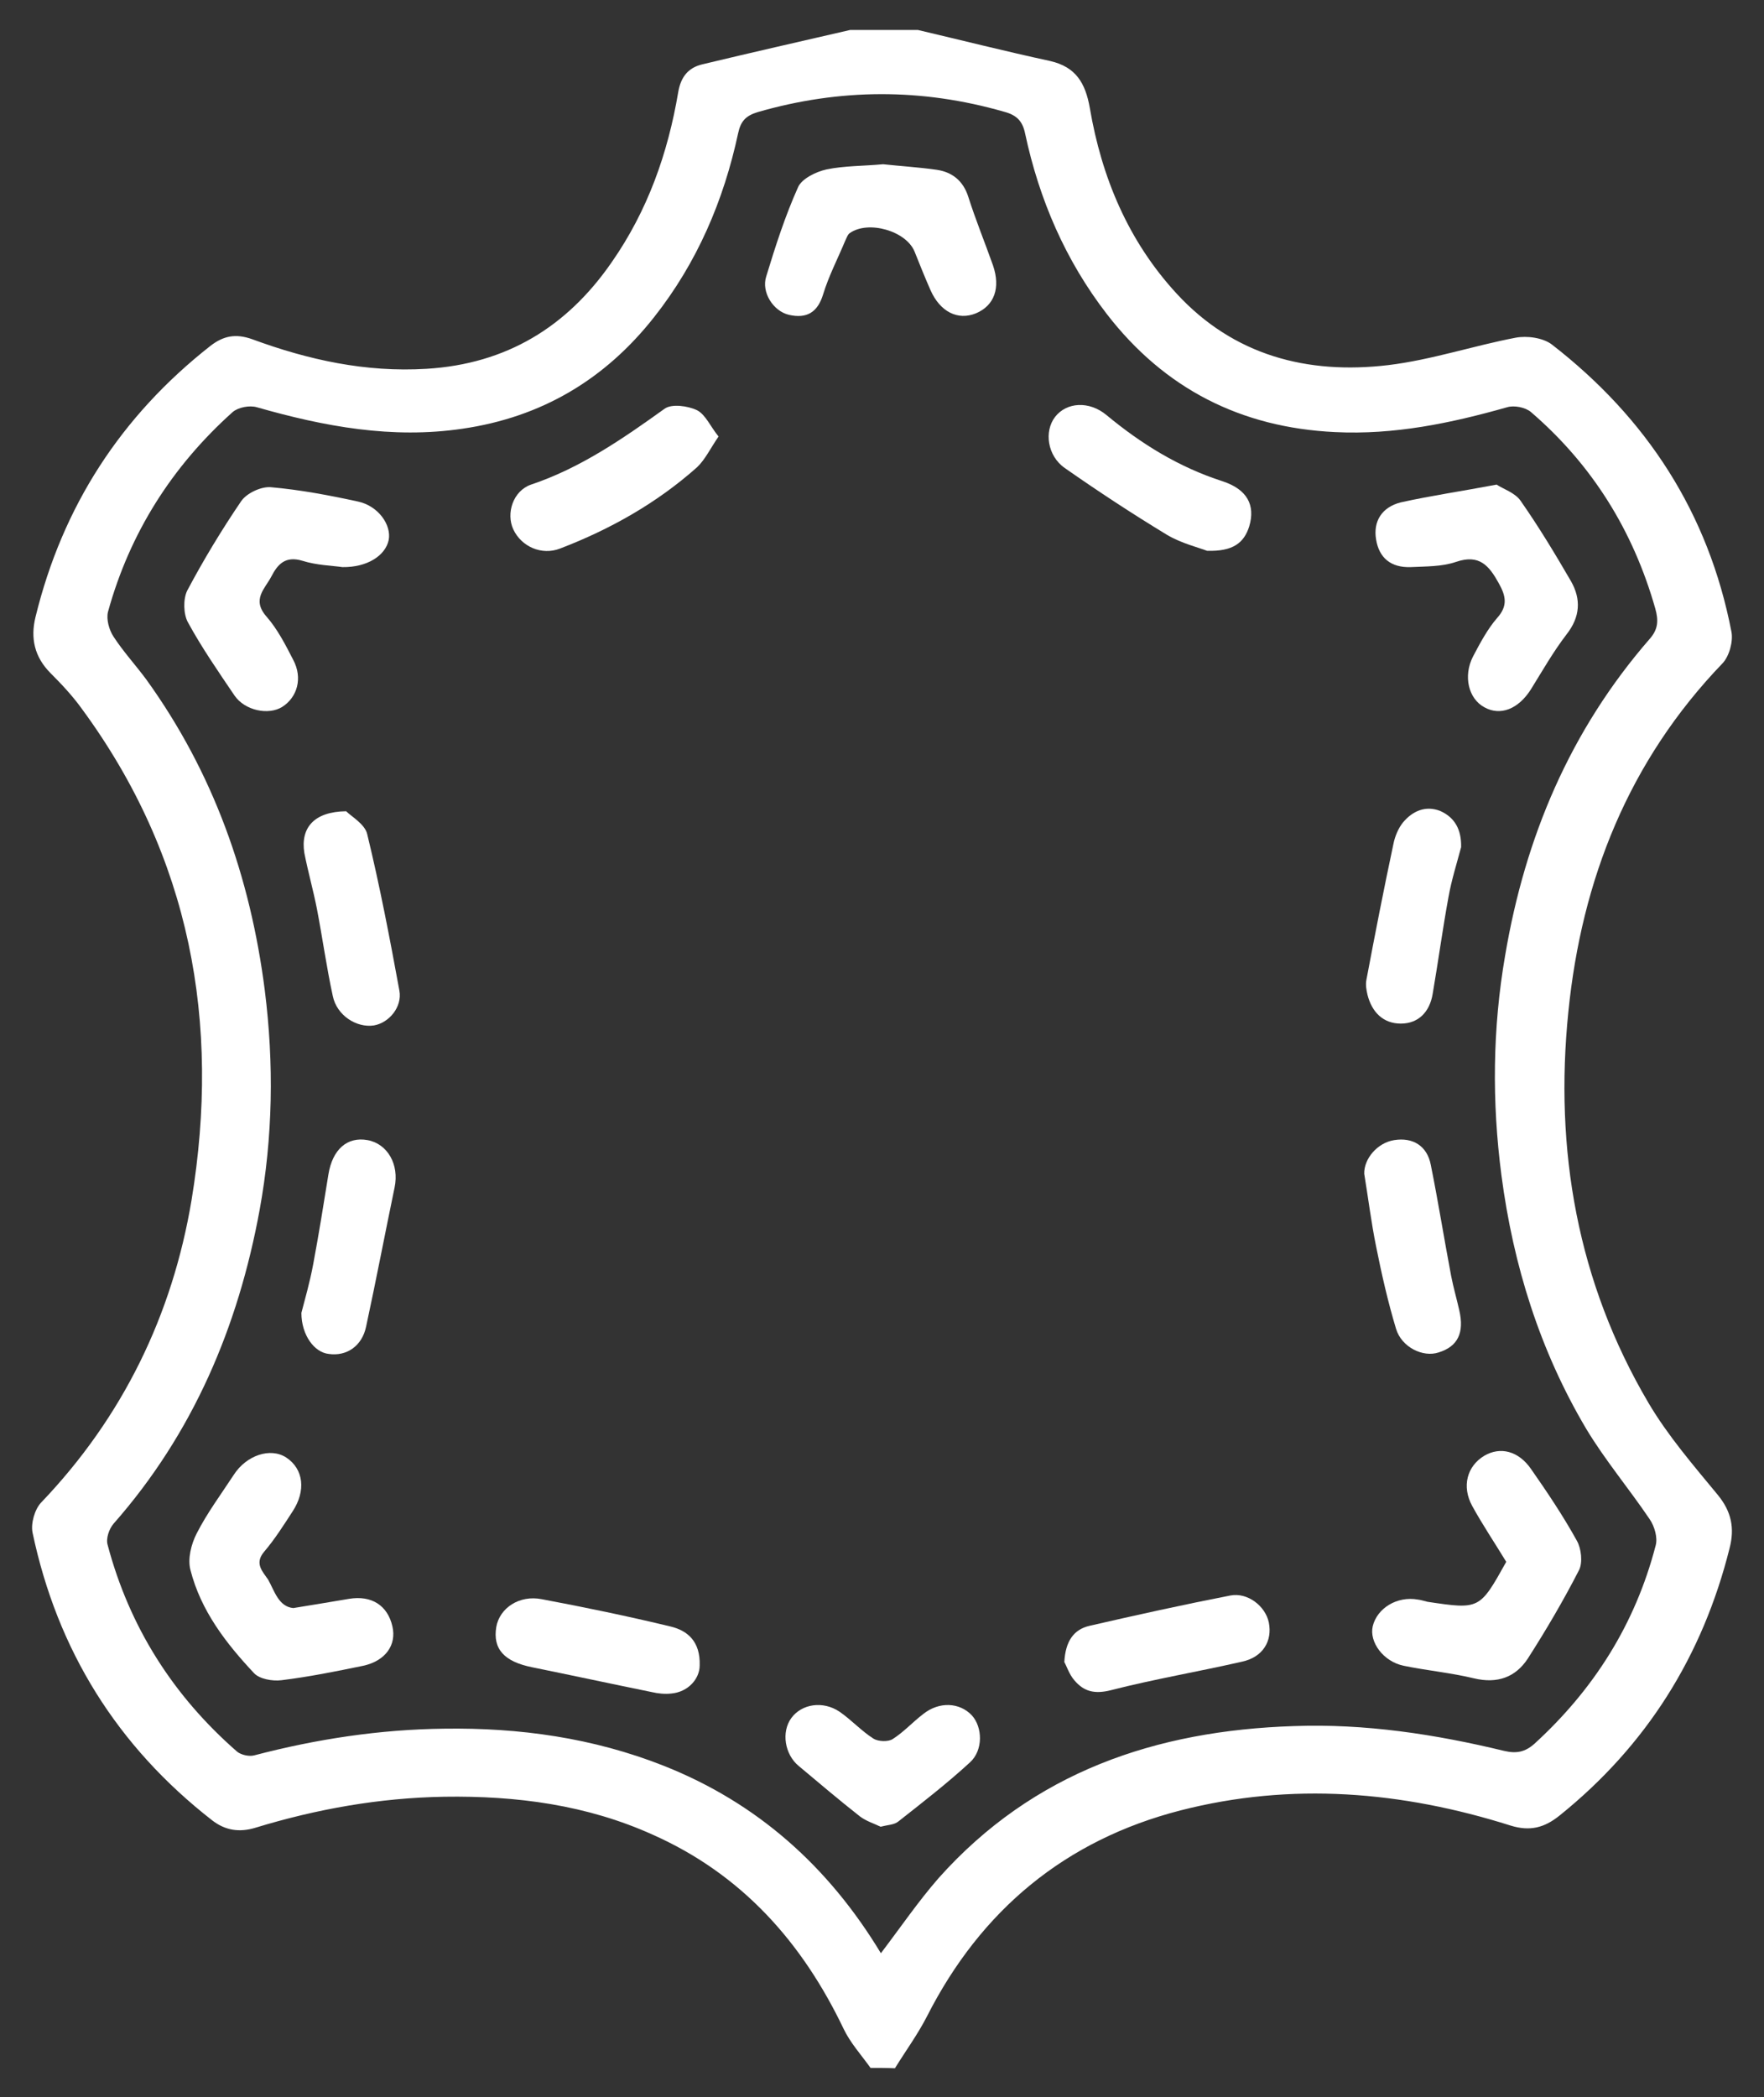 <?xml version="1.0" encoding="UTF-8"?> <svg xmlns="http://www.w3.org/2000/svg" xmlns:xlink="http://www.w3.org/1999/xlink" version="1.1" id="Слой_1" x="0px" y="0px" viewBox="0 0 477 566.9" style="enable-background:new 0 0 477 566.9;" xml:space="preserve"><rect x="0" y="0" width="477" height="566.9" fill="#333333" stroke="none"/> <style type="text/css"> .st0{fill:#FFFFFF;} </style> <g> <path class="st0" d="M235.4,559c-2.5-3.5-5.5-6.8-7.3-10.6c-11.2-23.4-27.5-41.7-51.5-52.4c-17.9-8.1-36.9-10.6-56.5-10.3 c-17.5,0.3-34.4,3.3-51.1,8.4c-4.3,1.3-8.1,0.7-11.6-2c-25.7-20-41.9-46-48.6-77.8c-0.5-2.5,0.6-6.3,2.3-8.1 c22.1-23.1,35.5-50.7,40.7-81.8c7.9-48-0.3-92.8-29.6-132.7c-2.5-3.5-5.5-6.7-8.5-9.7c-4.4-4.4-5.5-9.5-4.1-15.2 c7.3-29.9,23.1-54.3,47.3-73.3c3.5-2.7,6.8-3.4,11.3-1.8c15.2,5.6,30.7,9,47.1,8c21.6-1.3,38-11.3,50.1-28.8 c9.7-13.9,15.2-29.4,18-46c0.7-4.1,2.7-6.6,6.5-7.5c13.3-3.2,26.6-6.2,40-9.3c6.1,0,12.2,0,18.3,0c11.9,2.8,23.8,5.8,35.8,8.4 c6.9,1.6,9.5,5.9,10.7,12.7c3.2,18.8,10.4,36,23.5,50.2c15.4,16.7,35.3,21.9,57.2,19.3c11.6-1.4,22.9-5.2,34.4-7.4 c3.1-0.6,7.4,0,9.8,1.8c25.7,19.9,42.4,45.6,48.6,77.7c0.5,2.6-0.6,6.6-2.4,8.5c-25.4,26.4-38.1,58.5-41.7,94.2 c-3.8,37.3,2.4,73.1,21.7,105.8c5.2,8.8,12.1,16.8,18.7,24.8c3.7,4.5,4.6,9,3.2,14.4c-7.3,29.2-22.5,53.4-46,72.3 c-4.1,3.3-8,4.3-13.2,2.7c-29.4-9.3-59.3-11.8-89.3-4.1c-31.1,8-53.9,26.9-68.5,55.6c-2.5,4.9-5.8,9.4-8.7,14.1 C239.7,559,237.5,559,235.4,559z M238.2,528c5.4-7.1,10.1-14,15.6-20.3c25.6-28.7,58.8-39.9,96.1-41.1c19.2-0.7,38.2,2.2,56.8,6.7 c3.4,0.8,5.7,0.3,8.2-1.9c16.1-14.7,27.3-32.4,32.8-53.6c0.6-2.1-0.3-5.2-1.6-7.1c-5.6-8.3-12.1-16-17.2-24.5 c-12.5-21.1-19.7-44.1-22.9-68.5c-2.6-19.9-2.4-39.7,1-59.4c5.4-32,17.6-60.9,39.1-85.6c2.3-2.6,2.4-5,1.5-8.2 c-6-21.1-17.1-38.9-33.6-53.1c-1.5-1.3-4.6-1.9-6.5-1.3c-15.2,4.3-30.5,7.5-46.5,6.7c-25.4-1.2-46.1-11.7-61.7-31.9 c-11.2-14.5-18.3-31-22.1-48.8c-0.7-3.4-2.3-5-5.7-5.9c-22.3-6.4-44.4-6.3-66.6,0.1c-3.3,1-4.6,2.5-5.3,5.7 c-3.9,18.2-11.1,35-22.7,49.7c-13.3,16.9-30.5,27.1-51.9,30.2c-19,2.8-37.3-0.6-55.5-5.8c-2-0.6-5.1,0-6.6,1.3 C46.6,126,35.1,144,29.2,165.4c-0.5,2,0.3,4.9,1.5,6.7c2.6,4,5.9,7.6,8.8,11.5c18.2,25.2,28.2,53.5,32.1,84.1 c2.5,19.8,2.2,39.7-1.4,59.4c-5.8,31.6-18,60.4-39.5,84.8c-1.2,1.4-2.1,4-1.6,5.7c5.9,22.2,17.7,40.8,35,55.9 c1.1,0.9,3.3,1.4,4.7,1c16.8-4.4,33.9-7,51.3-7.2c20.4-0.3,40.3,2.5,59.3,10C204.7,487.3,224,504.5,238.2,528z"></path> <path class="st0" d="M407.3,422.2c-3.1-5.1-6.4-10-9.2-15.1c-2.9-5.3-1.4-10.8,3.3-13.6c4.3-2.5,9.2-1.3,12.6,3.6 c4.4,6.3,8.7,12.7,12.4,19.4c1.2,2.1,1.6,5.9,0.6,7.9c-4.2,8.2-8.9,16.2-13.9,24c-3.3,5-8.2,6.8-14.5,5.3c-6.2-1.5-12.7-2.1-19-3.4 c-5.5-1.1-9.4-6.4-8.4-10.7c1.2-4.9,6.6-8.2,12.2-7.2c0.9,0.1,1.7,0.4,2.6,0.6C400.1,435.1,400.1,435.1,407.3,422.2z"></path> <path class="st0" d="M92.6,153.3c-2.8-0.4-7-0.5-10.8-1.7c-4.6-1.4-6.7,0.9-8.4,4.2c-1.7,3.3-5.4,6.2-1.4,10.8 c3,3.4,5.2,7.7,7.3,11.8c2.6,4.9,1.1,10.1-3,12.7c-3.7,2.3-10.1,1-12.9-3.1c-4.4-6.5-8.9-13-12.6-19.8c-1.2-2.2-1.3-6.2-0.2-8.5 c4.4-8.3,9.3-16.4,14.6-24.2c1.5-2.2,5.4-4,8-3.8c8,0.7,15.9,2.2,23.7,3.9c5.4,1.2,9,6.3,8.2,10.4 C104.2,150.2,99.3,153.4,92.6,153.3z"></path> <path class="st0" d="M79.3,434.7c5.6-0.9,10.3-1.7,15.1-2.5c6.1-1,10.4,1.8,11.7,7.4c1.2,5.1-1.9,9.4-7.9,10.7 c-7.3,1.5-14.7,3-22.1,3.9c-2.4,0.3-5.9-0.3-7.4-1.9c-7.6-8.1-14.4-16.9-17.2-27.9c-0.8-3,0.2-7,1.7-9.9c2.8-5.5,6.6-10.6,10-15.8 c3.4-5.3,9.9-7.5,14.2-4.7c4.7,3.1,5.4,9,1.7,14.6c-2.4,3.7-4.8,7.5-7.7,10.9c-2.7,3.2-0.3,5.4,1.1,7.5 C74.2,430,75.3,434.3,79.3,434.7z"></path> <path class="st0" d="M404.7,131c1.8,1.2,5,2.2,6.5,4.4c4.9,7,9.3,14.3,13.6,21.7c2.8,4.9,2.5,9.7-1.2,14.4 c-3.6,4.7-6.5,9.8-9.6,14.8c-3.4,5.4-8.3,7.3-12.6,4.9c-4.3-2.3-5.8-8.4-3.1-13.7c1.9-3.6,3.9-7.4,6.5-10.4c3-3.3,2.4-6,0.5-9.4 c-2.6-4.7-5.2-8-11.6-5.8c-3.8,1.3-8.1,1.2-12.2,1.4c-5.4,0.2-8.6-2.5-9.4-7.5c-0.8-4.8,1.5-8.7,6.7-10 C386.9,134,395.2,132.8,404.7,131z"></path> <path class="st0" d="M238.8,44.4c4.6,0.5,9.6,0.8,14.5,1.5c4.1,0.6,7.1,2.9,8.5,7.2c2,6.3,4.5,12.4,6.7,18.6 c2.1,6.1,0.4,10.9-4.6,13c-4.9,2-9.7-0.4-12.3-6.3c-1.5-3.4-2.9-6.9-4.3-10.4c-2.3-5.6-12.5-8.5-17.5-5c-0.6,0.4-0.9,1.4-1.3,2.2 c-2,4.8-4.4,9.4-5.9,14.3c-1.5,5-4.5,6.7-9.3,5.6c-4.2-1-7.5-6.1-6.1-10.4c2.5-8.2,5.1-16.3,8.6-24.1c1-2.3,4.9-4.2,7.7-4.8 C228.3,44.8,233.4,44.9,238.8,44.4z"></path> <path class="st0" d="M194.3,118c-2.2,3.2-3.6,6.2-5.8,8.3c-10.9,9.7-23.5,16.8-37.1,22c-4.9,1.9-10.4-0.5-12.6-5.2 c-2-4.3-0.1-10.4,4.8-12.1c13.4-4.5,24.8-12.4,36.1-20.5c1.9-1.4,6.3-0.8,8.8,0.4C190.8,112.1,192.1,115.3,194.3,118z"></path> <path class="st0" d="M238.1,493.8c-1.6-0.8-3.9-1.5-5.6-2.8c-5.6-4.4-11-9-16.5-13.6c-3.8-3.1-4.8-9.2-2-13c2.8-3.8,8.5-4.7,13-1.7 c3.2,2.2,5.9,5.2,9.2,7.3c1.3,0.8,4,0.9,5.2,0.1c3-1.9,5.4-4.6,8.3-6.8c4.3-3.4,9.8-3.1,13.1,0.4c2.9,3.2,3.1,9.4-0.5,12.7 c-6.2,5.7-12.8,10.8-19.4,16C241.8,493.3,240.1,493.3,238.1,493.8z"></path> <path class="st0" d="M326.4,148.9c-2.3-0.9-6.9-2-10.8-4.3c-9.4-5.7-18.7-11.8-27.7-18.1c-4.7-3.3-5.6-9.9-2.6-13.8 c3.1-4,9.2-4.4,13.9-0.5c9.4,7.8,19.6,14.1,31.4,17.9c6.7,2.2,8.9,6.5,7.2,12.2C336.4,146.7,333.5,149.1,326.4,148.9z"></path> <path class="st0" d="M368.9,317.3c-0.1-4.1,3.6-8.4,8.1-9.1c5-0.8,8.9,1.5,9.9,6.7c2,9.9,3.6,20,5.5,30c0.6,3.1,1.5,6.2,2.2,9.3 c1.4,6.1-0.4,9.8-5.6,11.4c-4.2,1.4-10-1.4-11.5-6.4c-2.2-7.3-3.9-14.8-5.4-22.3C370.8,330.5,370,324,368.9,317.3z"></path> <path class="st0" d="M93.6,219.3c1.4,1.4,5.1,3.5,5.7,6.2c3.4,14,6.1,28.1,8.7,42.3c0.8,4.4-2.8,8.7-6.9,9.4 c-4.7,0.7-10-2.7-11.1-7.9c-1.7-7.8-2.8-15.8-4.3-23.6c-1-5.1-2.4-10-3.4-15.1C81.2,223.8,84.9,219.4,93.6,219.3z"></path> <path class="st0" d="M81.5,354.9c0.9-3.5,2.3-8.3,3.2-13.2c1.5-8,2.8-16.1,4.1-24.2c1.1-6.8,5.1-10.3,10.6-9.3 c5.4,1,8.6,6.6,7.3,12.8c-2.6,12.5-5,25.1-7.7,37.6c-1.1,5.3-5.3,8.1-10.1,7.4C85,365.6,81.5,360.9,81.5,354.9z"></path> <path class="st0" d="M395.1,229c-1.2,4.5-2.6,8.9-3.4,13.4c-1.6,8.7-2.8,17.6-4.3,26.3c-0.8,4.8-3.8,8-8.6,8c-4.8,0-7.8-3.1-9-7.7 c-0.3-1.3-0.6-2.8-0.3-4.2c2.3-12.2,4.7-24.5,7.3-36.7c0.4-2,1.3-4.2,2.6-5.8c2.6-3.1,6.1-4.6,10-3.1 C393.5,221,395.2,224.4,395.1,229z"></path> <path class="st0" d="M189.2,450.2c0,3.6-3.1,7.2-7.7,7.6c-1.7,0.2-3.6,0-5.3-0.4c-10.8-2.2-21.5-4.5-32.3-6.7 c-7.5-1.5-10.7-4.9-9.7-10.9c0.9-5.1,6.2-8.7,12.3-7.5c11.7,2.2,23.3,4.6,34.9,7.4C185.9,440.8,189.4,443.7,189.2,450.2z"></path> <path class="st0" d="M287.8,449.3c0.3-5.6,2.5-8.8,6.8-9.8c12.6-2.9,25.3-5.7,38.1-8.2c4.7-0.9,9.5,2.9,10.4,7.3 c1,5-1.6,9.4-7.3,10.6c-11.8,2.7-23.7,4.7-35.4,7.7c-4.4,1.1-7.3,0.4-9.9-2.7C289.1,452.6,288.4,450.3,287.8,449.3z"></path> </g> </svg> 
